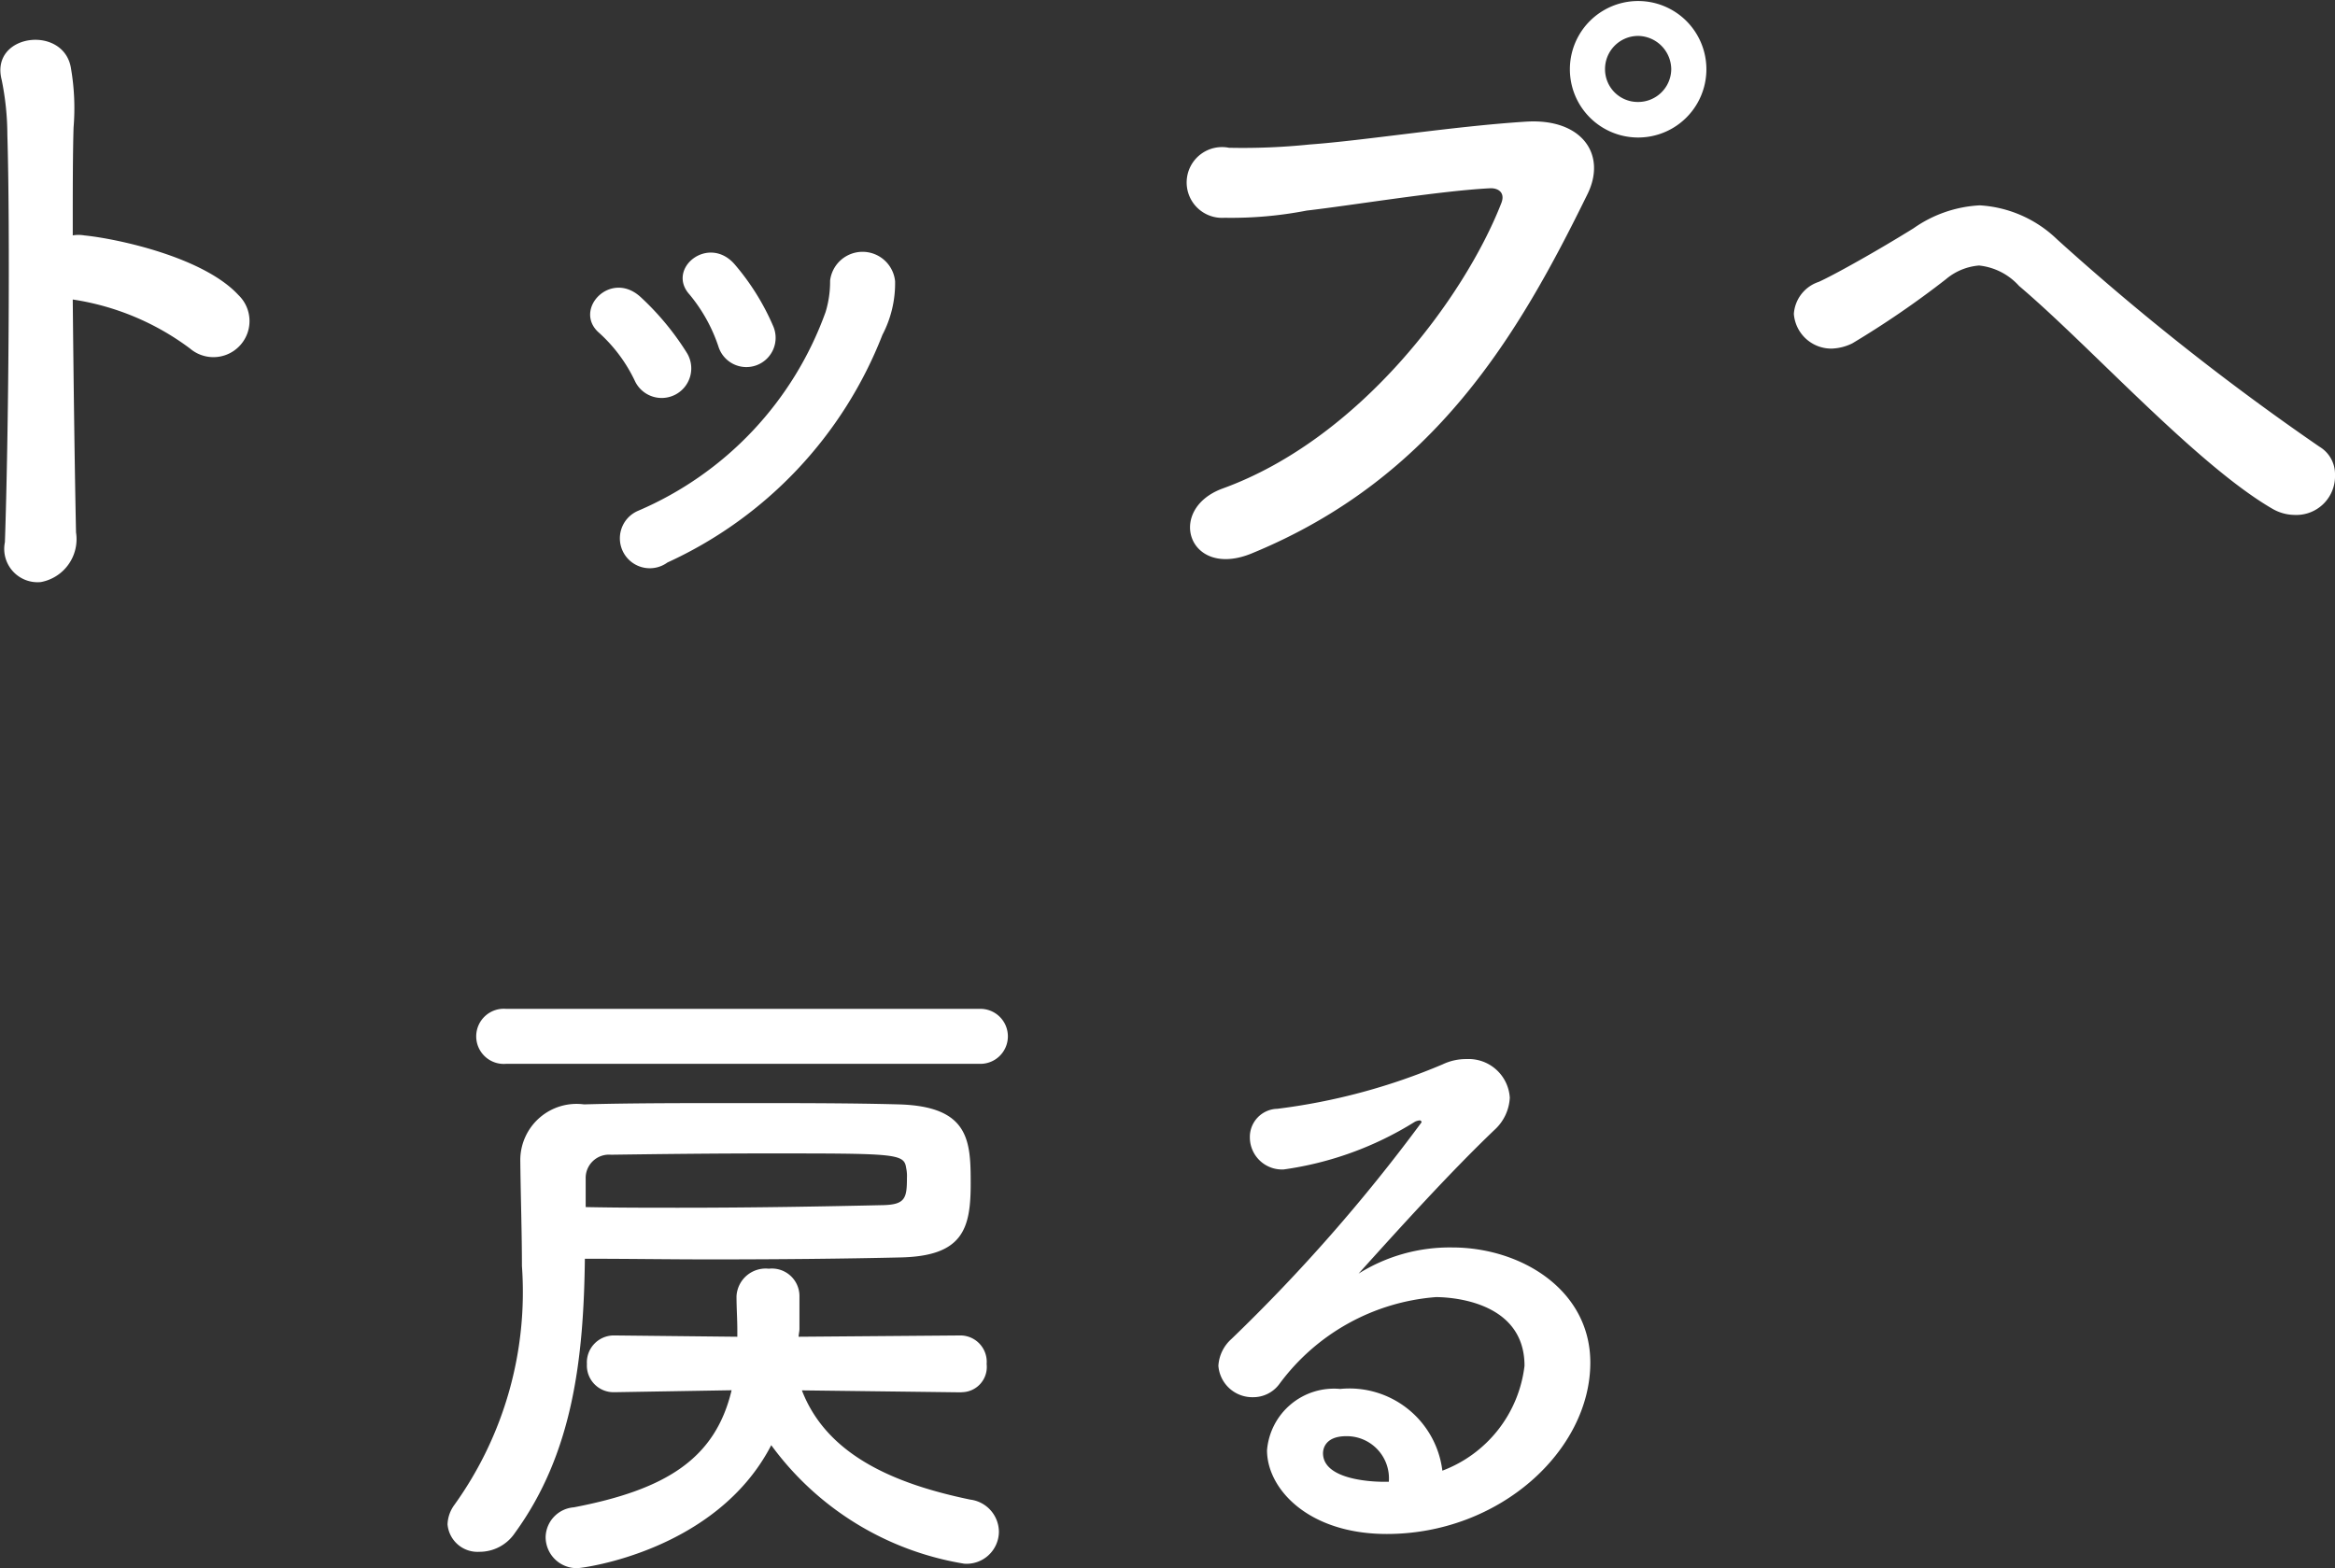 <svg height="38.375" viewBox="0 0 57.13 38.375" width="57.13" xmlns="http://www.w3.org/2000/svg"><rect x="0" y="0" width="57.13" height="38.375" fill="#333333" stroke="none"/><path d="m1884.12 965.423a6.359 6.359 0 0 1 2.87 1.2.883.883 0 0 0 1.18-1.313c-.86-.928-2.97-1.376-3.77-1.456a.82.82 0 0 0 -.28 0c0-1.073 0-2 .02-2.641a5.727 5.727 0 0 0 -.06-1.425c-.15-1.1-1.99-.88-1.7.256a6.757 6.757 0 0 1 .14 1.345c.07 2.321.03 7.363-.06 9.972a.816.816 0 0 0 .88.976 1.068 1.068 0 0 0 .86-1.216c-.03-1.421-.06-3.633-.08-5.698zm17.14.657a5.9 5.9 0 0 0 -.93-1.5c-.64-.768-1.7.08-1.12.72a3.937 3.937 0 0 1 .71 1.281.716.716 0 1 0 1.34-.501zm-2.59 5.778a10.192 10.192 0 0 0 5.26-5.57 2.717 2.717 0 0 0 .31-1.313.8.8 0 0 0 -1.59-.016 2.555 2.555 0 0 1 -.11.769 8.368 8.368 0 0 1 -4.59 4.866.732.732 0 1 0 .72 1.264zm.48-5.122a6.663 6.663 0 0 0 -1.14-1.377c-.74-.672-1.66.321-1.01.881a3.75 3.75 0 0 1 .87 1.168.724.724 0 1 0 1.28-.672zm24.94-6.947a1.67 1.67 0 1 0 -3.34 0 1.67 1.67 0 0 0 3.34 0zm-11.12 11.845c4.48-1.841 6.53-5.362 8.21-8.788.48-.976-.14-1.856-1.49-1.776-1.79.112-3.97.464-5.31.56a15.981 15.981 0 0 1 -1.97.08.866.866 0 1 0 -.11 1.713 9.66 9.66 0 0 0 2.01-.176c1.11-.128 3.24-.481 4.47-.545.21-.016.4.1.29.369-.9 2.3-3.46 5.762-6.82 6.978-1.39.513-.83 2.225.72 1.585zm10.26-11.845a.809.809 0 0 1 -.82.8.8.8 0 0 1 -.8-.8.811.811 0 0 1 .8-.816.822.822 0 0 1 .82.816zm16.24 9.924a.78.78 0 0 0 -.38-.688 61.639 61.639 0 0 1 -6.42-5.074 2.972 2.972 0 0 0 -1.89-.832 3.081 3.081 0 0 0 -1.62.56c-.85.528-1.9 1.12-2.32 1.312a.888.888 0 0 0 -.61.785.919.919 0 0 0 .93.848 1.234 1.234 0 0 0 .5-.128 22.566 22.566 0 0 0 2.29-1.569 1.435 1.435 0 0 1 .81-.336 1.527 1.527 0 0 1 .98.5c1.74 1.473 4.35 4.386 6.21 5.459a1.1 1.1 0 0 0 .53.144.947.947 0 0 0 .99-.981zm-33.18 14.412a.673.673 0 1 0 0-1.344h-11.56a.675.675 0 1 0 0 1.344zm-9.64 4.77c1.06 0 2.08.016 3.06.016 1.71 0 3.29-.016 4.66-.048 1.53-.032 1.72-.7 1.72-1.808 0-1.041-.03-1.889-1.76-1.937-1.17-.032-2.54-.032-3.89-.032s-2.7 0-3.81.032a1.377 1.377 0 0 0 -1.56 1.344v.032c.01.913.04 1.761.04 2.577a8.929 8.929 0 0 1 -1.65 5.843.854.854 0 0 0 -.17.48.736.736 0 0 0 .78.672 1.041 1.041 0 0 0 .87-.464c1.42-1.953 1.68-4.274 1.71-6.702zm9.22 3.266a.618.618 0 0 0 .61-.689.646.646 0 0 0 -.63-.7l-3.97.032c0-.064.02-.128.02-.192v-.816a.674.674 0 0 0 -.75-.657.715.715 0 0 0 -.79.673c0 .288.02.56.02.832v.16l-3.01-.032a.66.66 0 0 0 -.67.7.652.652 0 0 0 .65.689h.02l2.87-.048c-.4 1.68-1.61 2.433-3.86 2.865a.747.747 0 0 0 -.69.72.761.761 0 0 0 .78.768c.12 0 3.4-.416 4.74-3.009a7.3 7.3 0 0 0 4.72 2.9.79.79 0 0 0 .85-.784.8.8 0 0 0 -.7-.784c-1.86-.385-3.51-1.089-4.12-2.673l3.89.048h.02zm-9.2-5.219a.57.57 0 0 1 .62-.592c1.15-.016 2.47-.032 3.79-.032 3.17 0 3.38 0 3.43.352a.912.912 0 0 1 .02.24c0 .5-.04.657-.57.673-1.42.032-3.13.064-5.02.064-.74 0-1.49 0-2.27-.016zm20.96 7.139a2.29 2.29 0 0 0 -2.5-2 1.643 1.643 0 0 0 -1.79 1.5c0 .945 1.01 2.049 2.93 2.049 2.77 0 4.98-2.049 4.98-4.194 0-1.776-1.69-2.817-3.38-2.817a4.2 4.2 0 0 0 -2.29.64c1.01-1.12 2.24-2.481 3.33-3.521a1.142 1.142 0 0 0 .37-.784 1.01 1.01 0 0 0 -1.06-.945 1.328 1.328 0 0 0 -.58.128 15.081 15.081 0 0 1 -4.05 1.089.689.689 0 0 0 -.67.7.787.787 0 0 0 .83.784 8.185 8.185 0 0 0 3.21-1.168.347.347 0 0 1 .11-.032.045.045 0 0 1 .05.048 41.919 41.919 0 0 1 -4.65 5.3.956.956 0 0 0 -.32.656.833.833 0 0 0 .85.769.792.792 0 0 0 .64-.32 5.257 5.257 0 0 1 3.83-2.129c.14 0 2.17 0 2.17 1.68a3.134 3.134 0 0 1 -2.01 2.567zm-1.31.272h-.12c-.4 0-1.49-.08-1.49-.7 0-.064.02-.416.57-.416a1.032 1.032 0 0 1 1.04 1.116z" fill="#fff" fill-rule="evenodd" transform="translate(-1882.34 -958.094)"/></svg>